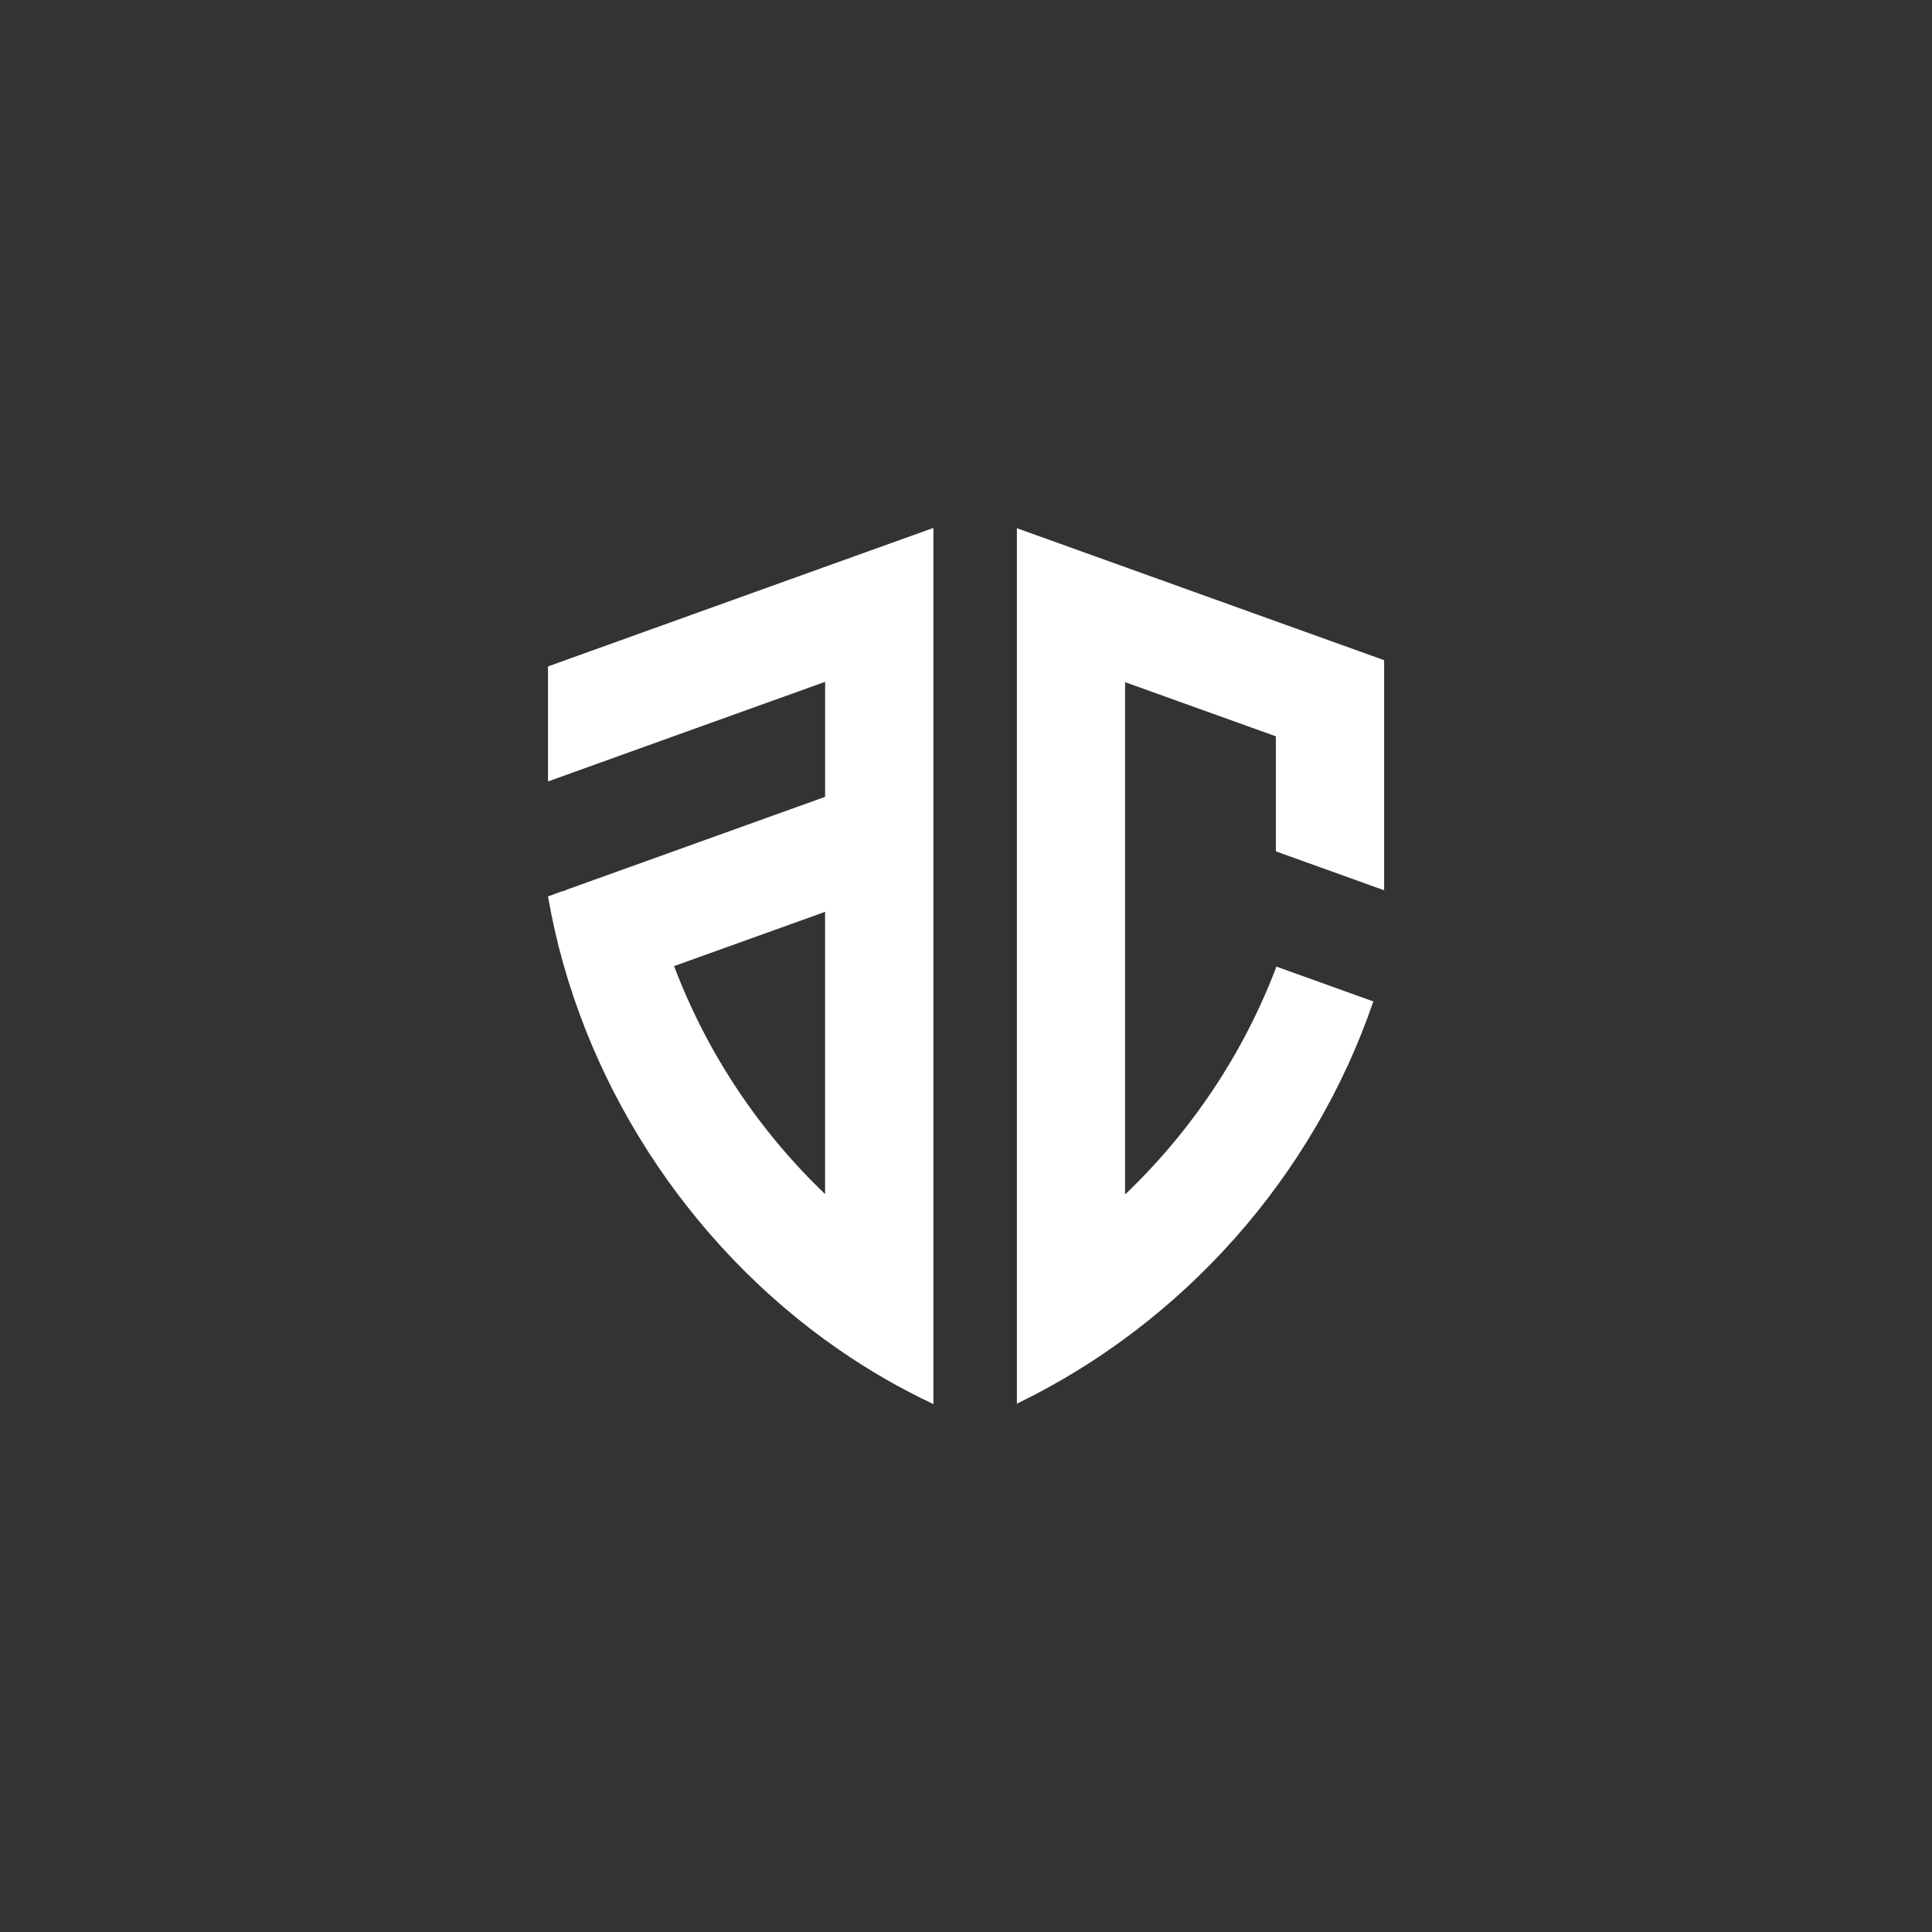 <?xml version="1.0" encoding="UTF-8"?><svg id="_レイヤー_1" xmlns="http://www.w3.org/2000/svg" width="500" height="500" xmlns:xlink="http://www.w3.org/1999/xlink" viewBox="0 0 500 500"><rect x="0" y="0" width="500" height="500" fill="#333333" stroke="none"/><defs><style>.cls-1{fill:none;}.cls-2{fill:#fff;}.cls-3{clip-path:url(#clippath);}</style><clipPath id="clippath"><rect class="cls-1" x="0" width="500" height="500"/></clipPath></defs><g class="cls-3"><g id="alvark_tokyo"><rect id="_長方形_54" class="cls-1" x="0" width="500" height="500"/></g></g><path class="cls-2" d="M241.45,136.67c-9.05,3.23-18.87,6.78-27.95,10.03h0c-23.73,8.51-48.05,17.27-71.68,25.77v29.77c23.2-8.33,48.4-17.44,71.72-25.78v29.76c-21.65,7.77-45.69,16.41-67.24,24.16v.12c-1.18.14-3.32,1.14-4.48,1.49,8.13,47.07,36.05,90.17,75.25,117.28h.01c7.76,5.37,15.94,10.09,24.48,14.11v-226.71h-.1ZM213.53,309.02c-17.09-16.35-30.56-36.45-39.08-59,1-.35,37.21-13.36,39.08-14.03v73.03Z"/><path class="cls-2" d="M358.21,170.86v59.54c-5.52-1.98-22.8-8.18-28.02-10.07v-29.77l-36.55-13.13-2.47-.88v132.58c17.12-16.34,30.64-36.45,39.17-58.97l25.08,9.01c-15.51,45.35-49.24,83.28-92.25,104.1v-226.57c30.41,10.94,64.67,23.24,95.05,34.16Z"/></svg>